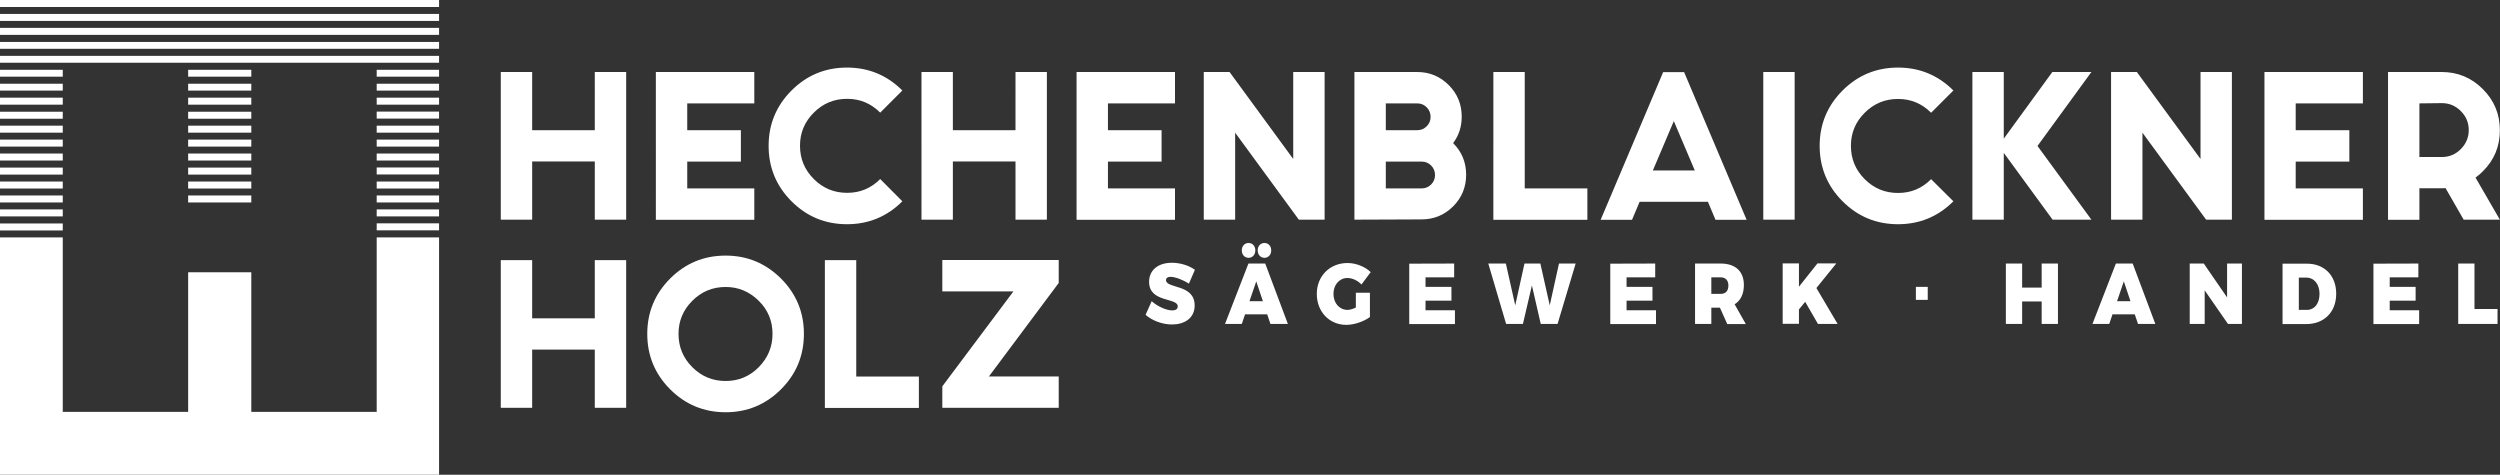 <?xml version="1.0" encoding="utf-8"?>
<!-- Generator: Adobe Illustrator 23.1.1, SVG Export Plug-In . SVG Version: 6.00 Build 0)  -->
<svg version="1.1" id="Ebene_1" xmlns="http://www.w3.org/2000/svg" xmlns:xlink="http://www.w3.org/1999/xlink" x="0px" y="0px"
	 viewBox="0 0 1920 364.6" style="enable-background:new 0 0 1920 364.6;" xml:space="preserve">
<rect x="0" y="0" width="1920" height="364.6" fill="#333333" stroke="none"/>
<style type="text/css">
	.st0{fill:#FFFFFF;}
</style>
<g>
	<path class="st0" d="M899,212.6c-2.1,0-3.5,0.8-3.5,2.5c0,6.8,22,2.8,22,19.5c0,9.9-8,14.6-17.4,14.6c-7.2,0-15-2.8-20.3-7.4
		l4.7-10.5c4.3,4,11.4,7.1,15.7,7.1c2.7,0,4.3-1,4.3-3.1c0-7-22-2.6-22-18.9c0-8.9,6.9-14.6,17.5-14.6c6.5,0,13.1,2.1,17.7,5.4
		l-4.6,10.6C908.7,215,902.5,212.6,899,212.6z M973.2,241.4h-17l-2.5,7.4h-12.9l18-46.4h12.9l17.4,46.4h-13.4L973.2,241.4z
		 M953.7,192.3c0-3.3,2.2-5.7,5.2-5.7c3,0,5.2,2.4,5.2,5.7s-2.2,5.7-5.2,5.7C955.9,198,953.7,195.6,953.7,192.3z M969.9,231.3
		l-5.1-15.2l-5.2,15.2H969.9z M965.9,192.3c0-3.3,2.2-5.7,5.2-5.7s5.2,2.4,5.2,5.7s-2.2,5.7-5.2,5.7
		C968.1,198,965.9,195.6,965.9,192.3z M1041.3,224.8h10.8v18.7c-4.6,3.4-12.1,6-18.1,6c-13.1,0-22.7-10.1-22.7-23.8
		c0-13.6,9.9-23.7,23.6-23.7c6.4,0,13.4,2.7,17.8,7l-7.1,9.5c-2.9-3.1-7.1-5-10.8-5c-6.1,0-10.7,5.2-10.7,12.2
		c0,7.1,4.6,12.3,10.8,12.3c1.8,0,4.1-0.7,6.4-1.8L1041.3,224.8L1041.3,224.8z M1116.8,202.4V213h-22v7.3h19.9v10.6h-19.9v7.4h22.6
		v10.6h-35.1v-46.4L1116.8,202.4L1116.8,202.4z M1156.5,202.4l7.2,32.1l7.1-32.1h12.2l7.2,32.1l7.1-32.1h12.8l-13.9,46.4h-12.9
		l-6.8-29.6l-6.9,29.6h-12.9l-13.7-46.4H1156.5z M1271.2,202.4V213h-22v7.3h19.9v10.6h-19.9v7.4h22.6v10.6h-35.1v-46.4L1271.2,202.4
		L1271.2,202.4z M1326.5,248.8l-5.6-12.5h-6.6v12.5h-12.5v-46.4h19.7c11.3,0,17.8,6,17.8,16.5c0,6.9-2.5,11.9-7.1,14.8l8.6,15.2
		H1326.5z M1314.3,225.7h7.2c3.7,0,5.9-2.2,5.9-6.4c0-4-2.2-6.3-5.9-6.3h-7.2V225.7z M1396.2,248.8l-9.8-17l-4.8,5.8v11.1h-12.5
		v-46.4h12.5v17.9l14.2-17.9h14.5l-15.3,18.9l16.3,27.6L1396.2,248.8L1396.2,248.8z M1480.5,230.3h-9.1v-10h9.1V230.3z M1553,202.4
		v18.5h15v-18.5h12.5v46.4h-12.5v-17.3h-15v17.3h-12.5v-46.4H1553z M1639.5,241.4h-17.1l-2.5,7.4H1607l18-46.4h12.9l17.4,46.4H1642
		L1639.5,241.4z M1636.2,231.3l-5.1-15.2l-5.2,15.2H1636.2z M1692.5,202.4l17.9,26v-26h11.4v46.4h-10.7l-17.9-25.8v25.8h-11.5v-46.4
		H1692.5z M1794.2,225.6c0,14-9.2,23.3-23.1,23.3H1753v-46.4h18.5C1785.1,202.4,1794.2,211.6,1794.2,225.6z M1781.4,225.7
		c0-7.5-4.2-12.5-10.2-12.5h-5.7V238h6.3C1777.5,238,1781.4,233.1,1781.4,225.7z M1857.3,202.4V213h-22v7.3h19.9v10.6h-19.9v7.4
		h22.6v10.6h-35.1v-46.4L1857.3,202.4L1857.3,202.4z M1900.4,202.4v34.9h17.7v11.5h-30.2v-46.4H1900.4z"/>
	<path class="st0" d="M384.6,55.3h24.1V100h48.1V55.3h24.1v113.4h-24.1V124h-48.1v44.7h-24.1V55.3z M579.3,55.3v24.1h-51.5V100H569
		v24.1h-41.2v20.6h51.5v24.1h-75.6V55.3H579.3z M693,154.6c-11.7,11.7-25.9,17.6-42.5,17.6c-16.7,0-30.9-5.9-42.6-17.6
		c-11.7-11.7-17.6-25.9-17.6-42.6c0-16.6,5.9-30.8,17.6-42.5s25.9-17.6,42.6-17.6c16.6,0,30.8,5.9,42.5,17.6l-17,17
		c-7.1-7.1-15.5-10.6-25.4-10.6c-10,0-18.5,3.5-25.6,10.6s-10.6,15.5-10.6,25.4c0,10,3.5,18.5,10.6,25.6s15.6,10.6,25.6,10.6
		c9.9,0,18.4-3.5,25.4-10.6L693,154.6z M707.7,55.3h24.1V100h48.1V55.3h24.1v113.4h-24.1V124h-48.1v44.7h-24.1V55.3z M902.4,55.3
		v24.1h-51.5V100h41.2v24.1h-41.2v20.6h51.5v24.1h-75.6V55.3H902.4z M948.6,101.9v66.8h-24.1V55.3h19.8l48.9,66.8V55.3h24.1v113.4
		h-19.8L948.6,101.9z M1040.2,168.7V55.3h48.1c9.5,0,17.6,3.3,24.3,10c6.7,6.7,10,14.8,10,24.3c0,7.7-2.2,14.5-6.6,20.3
		c6.7,6.7,10,14.8,10,24.3s-3.3,17.6-10,24.3c-6.7,6.7-14.8,10-24.3,10L1040.2,168.7L1040.2,168.7L1040.2,168.7z M1064.3,79.4V100
		h24.1c2.8,0,5.3-1,7.3-3c2-2,3-4.4,3-7.3c0-2.8-1-5.3-3-7.3c-2-2-4.4-3-7.3-3C1088.4,79.4,1064.3,79.4,1064.3,79.4z M1064.3,124.1
		v20.6h27.5c2.8,0,5.3-1,7.3-3c2-2,3-4.4,3-7.3c0-2.8-1-5.3-3-7.3c-2-2-4.4-3-7.3-3C1091.8,124.1,1064.3,124.1,1064.3,124.1z
		 M1146.9,55.3h24.1v89.4h48.1v24.1h-72.2V55.3z M1311.7,155h-52.5l-5.8,13.8h-24.1l48-113.4h16.1l48,113.4h-23.9L1311.7,155z
		 M1301.6,130.9L1285.5,93l-16.1,37.9H1301.6z M1378.3,55.3v113.4h-24.1V55.3H1378.3z M1500.2,154.6c-11.7,11.7-25.9,17.6-42.5,17.6
		c-16.7,0-30.9-5.9-42.6-17.6c-11.7-11.7-17.6-25.9-17.6-42.6c0-16.6,5.9-30.8,17.6-42.5s25.9-17.6,42.6-17.6
		c16.6,0,30.8,5.9,42.5,17.6l-17.1,17.1c-7.1-7.1-15.5-10.6-25.4-10.6c-10,0-18.5,3.5-25.6,10.6c-7.1,7.1-10.6,15.5-10.6,25.4
		c0,10,3.5,18.5,10.6,25.6c7.1,7.1,15.6,10.6,25.6,10.6c9.9,0,18.4-3.5,25.4-10.6L1500.2,154.6z M1538.9,117.4v51.3h-24.1V55.3h24.1
		v51.2l37.3-51.2h30l-41.4,56.8l41.4,56.6h-29.8L1538.9,117.4z M1645.4,101.9v66.8h-24.1V55.3h19.8l48.9,66.8V55.3h24.1v113.4h-19.8
		L1645.4,101.9z M1814.7,55.3v24.1h-51.6V100h41.2v24.1h-41.2v20.6h51.6v24.1h-75.6V55.3H1814.7z M1858.1,144.7v24.1h-24.1V55.3
		h41.2c12.4,0,22.9,4.4,31.6,13.1c8.7,8.7,13.1,19.2,13.1,31.6s-4.3,22.9-13.1,31.6c-1.7,1.7-3.6,3.4-5.6,4.8l18.7,32.3h-27.8
		l-13.9-24.2c-1,0.1-2,0.1-3,0.1H1858.1z M1858.1,79.4v41.2h17.2c5.7,0,10.5-2,14.6-6.1c4-4,6.1-8.9,6.1-14.6c0-5.7-2-10.5-6.1-14.6
		s-8.9-6.1-14.6-6.1L1858.1,79.4L1858.1,79.4z M384.6,199.8h24.1v44.7h48.1v-44.7h24.1v113.4h-24.1v-44.7h-48.1v44.7h-24.1V199.8z
		 M599.8,213.9c11.7,11.7,17.6,25.9,17.6,42.5c0,16.7-5.9,30.9-17.6,42.6c-11.7,11.7-25.9,17.6-42.5,17.6
		c-16.7,0-30.9-5.9-42.6-17.6c-11.7-11.7-17.6-25.9-17.6-42.6c0-16.6,5.9-30.8,17.6-42.5c11.7-11.7,25.9-17.6,42.6-17.6
		C573.9,196.3,588,202.2,599.8,213.9z M557.3,220.4c-10,0-18.5,3.5-25.6,10.6s-10.6,15.5-10.6,25.4c0,10,3.5,18.5,10.6,25.6
		s15.6,10.6,25.6,10.6c9.9,0,18.4-3.5,25.4-10.6s10.6-15.6,10.6-25.6c0-9.9-3.5-18.4-10.6-25.4S567.2,220.4,557.3,220.4z
		 M633.5,199.8h24.1v89.4h48.1v24.1h-72.2V199.8z M778.3,223.8h-54.6v-24.1h89.4v17.6l-53.6,71.8h53.6v24.1h-89.4v-16.5L778.3,223.8
		z"/>
	<polygon class="st0" points="289.3,182.3 289.3,316.3 193,316.3 193,209.1 144.5,209.1 144.5,316.3 48.2,316.3 48.2,182.3 0,182.3 
		0,364.6 337.2,364.6 337.2,182.3 	"/>
	<path class="st0" d="M48.2,101.9H0v-5.4h48.2V101.9z M48.2,150.1H0v5.4h48.2V150.1z M48.2,75H0v5.4h48.2V75z M144.5,64.3v5.3H193
		v-5.3H144.5z M144.5,75v5.4H193V75H144.5z M48.2,107.2H0v5.4h48.2V107.2z M48.2,139.4H0v5.4h48.2V139.4z M48.2,128.7H0v5.4h48.2
		V128.7z M48.2,117.9H0v5.4h48.2V117.9z M48.2,85.8H0v5.4h48.2V85.8z M144.5,85.8v5.4H193v-5.4H144.5z M144.5,150.1v5.4H193v-5.4
		H144.5z M48.2,64.3H0v5.3h48.2V64.3z M144.5,128.7v5.4H193v-5.4H144.5z M144.5,139.4v5.4H193v-5.4H144.5z M144.5,117.9v5.4H193
		v-5.4H144.5z M144.5,96.5v5.4H193v-5.4H144.5z M144.5,107.2v5.4H193v-5.4H144.5z M0,48.2h337.2v-5.3H0V48.2z M289.3,101.9h47.9
		v-5.4h-47.9L289.3,101.9L289.3,101.9z M289.3,80.4h47.9V75h-47.9L289.3,80.4L289.3,80.4z M289.3,91.1h47.9v-5.4h-47.9L289.3,91.1
		L289.3,91.1z M289.3,69.6h47.9v-5.3h-47.9L289.3,69.6L289.3,69.6z M0,0v5.4h337.2V0H0z M0,37.5h337.2v-5.3H0V37.5z M0,16.1h337.2
		v-5.4H0V16.1z M0,26.8h337.2v-5.4H0V26.8z M289.3,112.6h47.9v-5.4h-47.9L289.3,112.6L289.3,112.6z M289.3,166.2h47.9v-5.4h-47.9
		L289.3,166.2L289.3,166.2z M289.3,176.9h47.9v-5.4h-47.9L289.3,176.9L289.3,176.9z M48.2,171.6H0v5.4h48.2V171.6z M289.3,155.5
		h47.9v-5.4h-47.9L289.3,155.5L289.3,155.5z M48.2,160.8H0v5.4h48.2V160.8z M289.3,144.8h47.9v-5.4h-47.9L289.3,144.8L289.3,144.8z
		 M289.3,123.3h47.9v-5.4h-47.9L289.3,123.3L289.3,123.3z M289.3,134h47.9v-5.4h-47.9L289.3,134L289.3,134z M144.5,53.6v5.3H193
		v-5.3H144.5z M48.2,53.6H0v5.3h48.2V53.6z M289.3,58.9h47.9v-5.3h-47.9L289.3,58.9L289.3,58.9z"/>
</g>
</svg>
